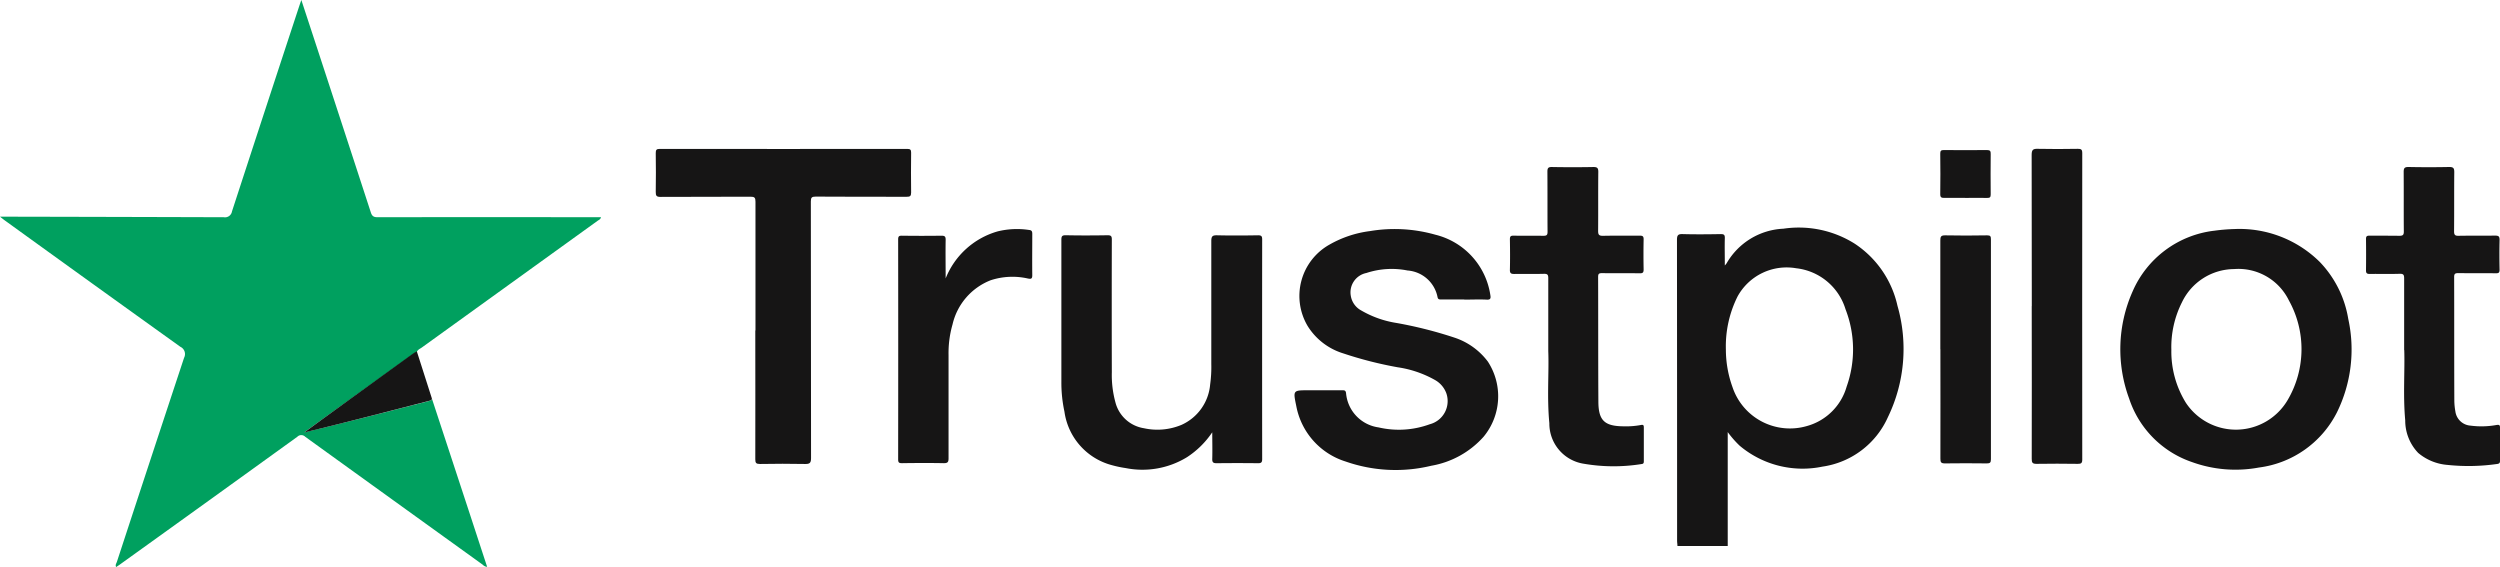 <svg xmlns="http://www.w3.org/2000/svg" width="100" height="22.685" viewBox="0 0 100 22.685"><path d="M1716.443,316.308c0-.071-.014-.143-.014-.214q0-6.016-.005-12.032c0-.192.048-.237.235-.231.5.014,1.01.009,1.516,0,.126,0,.167.028.163.16-.01.35,0,.7,0,1.095a.9.9,0,0,0,.073-.089,2.764,2.764,0,0,1,2.269-1.382,4.2,4.2,0,0,1,2.845.594,4.01,4.01,0,0,1,1.719,2.491,6.255,6.255,0,0,1-.383,4.454,3.4,3.4,0,0,1-2.618,1.978,3.907,3.907,0,0,1-3.314-.839,4.049,4.049,0,0,1-.475-.543v4.556Zm1.937-7.862a4.445,4.445,0,0,0,.263,1.5,2.423,2.423,0,0,0,2.976,1.563,2.286,2.286,0,0,0,1.592-1.578,4.437,4.437,0,0,0-.045-3.094,2.332,2.332,0,0,0-1.975-1.64,2.237,2.237,0,0,0-2.343,1.128,4.458,4.458,0,0,0-.468,2.121" transform="translate(-1649.345 -294.467)" fill="#161515"/><path d="M17.275,15.941l1.453,4.421c.251.764.5,1.529.758,2.312a.268.268,0,0,1-.177-.086q-3.55-2.556-7.1-5.117a.221.221,0,0,0-.316,0q-3.538,2.555-7.084,5.1c-.052.038-.106.072-.163.111-.045-.085.01-.148.03-.209q1.338-4.084,2.688-8.164a.32.32,0,0,0-.149-.437Q3.694,11.349.181,8.809C.134,8.775.09,8.738,0,8.667H.252q4.351.009,8.7.022a.282.282,0,0,0,.327-.232q1.343-4.123,2.7-8.242c.02-.06.042-.12.075-.215.209.639.408,1.243.606,1.848Q13.75,5.173,14.834,8.5c.05.154.124.19.279.189q4.341-.007,8.682,0h.244c-.019.087-.086.107-.134.142q-3.517,2.535-7.033,5.07c-.072.052-.165.084-.2.179a1.715,1.715,0,0,0-.169.1Q14.8,15.4,13.1,16.622q-.465.335-.929.673c1.671-.4,3.328-.828,4.984-1.253.059-.015.118-.023.122-.1" fill="#00a05f"/><path d="M2176.076,303.629a4.567,4.567,0,0,1,3.42,1.317,4.289,4.289,0,0,1,1.139,2.281,5.691,5.691,0,0,1-.449,3.726,4.074,4.074,0,0,1-3.125,2.215,5.112,5.112,0,0,1-2.671-.216,4.006,4.006,0,0,1-2.521-2.544,5.691,5.691,0,0,1,.139-4.283,4.079,4.079,0,0,1,3.288-2.432,7.3,7.3,0,0,1,.78-.064m-2.518,4.831a3.9,3.9,0,0,0,.577,2.112,2.4,2.4,0,0,0,4.08-.112,4.016,4.016,0,0,0,.043-3.979,2.246,2.246,0,0,0-2.194-1.251,2.329,2.329,0,0,0-2.079,1.323,3.982,3.982,0,0,0-.427,1.907" transform="translate(-2086.704 -294.467)" fill="#161515"/><path d="M675.242,229c0-1.717,0-3.434,0-5.151,0-.163-.037-.2-.2-.2-1.2.008-2.4,0-3.6.008-.161,0-.191-.048-.189-.2.009-.518.007-1.036,0-1.553,0-.124.026-.168.16-.167q4.951.006,9.9,0c.12,0,.157.032.155.153-.006.531-.008,1.062,0,1.593,0,.143-.045.169-.177.169-1.214,0-2.428,0-3.642-.007-.154,0-.192.038-.192.192q.007,5.132.008,10.264c0,.187-.043.243-.235.239-.6-.013-1.207-.01-1.811,0-.15,0-.185-.043-.184-.188.005-1.717,0-3.434,0-5.151" transform="translate(-645.023 -215.781)" fill="#161515"/><path d="M1331.6,306.441h-.905c-.072,0-.143.012-.163-.092a1.321,1.321,0,0,0-1.2-1.066,3.235,3.235,0,0,0-1.647.1.79.79,0,0,0-.623.914.809.809,0,0,0,.418.585,4.039,4.039,0,0,0,1.413.5,16.651,16.651,0,0,1,2.333.592,2.741,2.741,0,0,1,1.317.951,2.538,2.538,0,0,1-.172,3.011,3.626,3.626,0,0,1-2.09,1.157,6.057,6.057,0,0,1-3.425-.169,2.881,2.881,0,0,1-1.975-2.221c-.13-.63-.135-.629.492-.629h1.338c.081,0,.146-.007.161.113a1.513,1.513,0,0,0,1.3,1.372,3.588,3.588,0,0,0,2.048-.126.957.957,0,0,0,.663-1.24,1.007,1.007,0,0,0-.448-.527,4.285,4.285,0,0,0-1.492-.511,15.422,15.422,0,0,1-2.181-.556,2.559,2.559,0,0,1-1.429-1.1,2.355,2.355,0,0,1,.877-3.252,4.369,4.369,0,0,1,1.625-.541,5.956,5.956,0,0,1,2.608.145,2.93,2.93,0,0,1,2.2,2.409c.026.141.006.2-.156.188-.295-.014-.59,0-.885,0" transform="translate(-1273.03 -294.463)" fill="#161515"/><path d="M1092.137,317.893a3.543,3.543,0,0,1-1,.983,3.413,3.413,0,0,1-2.455.437,4.473,4.473,0,0,1-.687-.156,2.58,2.58,0,0,1-1.762-2.1,5.5,5.5,0,0,1-.123-1.189q0-2.84,0-5.681c0-.138.02-.19.177-.187.557.011,1.115.01,1.673,0,.144,0,.168.043.168.176q-.007,2.654,0,5.308a4.138,4.138,0,0,0,.144,1.2,1.4,1.4,0,0,0,1.14,1.035,2.5,2.5,0,0,0,1.5-.133,1.951,1.951,0,0,0,1.149-1.617,5.112,5.112,0,0,0,.046-.823c0-1.638,0-3.276,0-4.914,0-.2.056-.234.239-.23.544.013,1.089.009,1.633,0,.131,0,.163.037.163.164q-.005,4.393,0,8.787c0,.13-.037.167-.166.166q-.826-.01-1.653,0c-.134,0-.182-.031-.178-.173.01-.353,0-.707,0-1.061" transform="translate(-1043.655 -300.59)" fill="#161515"/><path d="M1546.546,247.747c0-1.109,0-2.013,0-2.918,0-.137-.033-.177-.172-.174-.394.01-.787,0-1.181.006-.129,0-.186-.021-.182-.169.01-.406.007-.813,0-1.219,0-.111.03-.146.142-.144.4.006.8,0,1.2.005.129,0,.165-.033.164-.163-.006-.8,0-1.6-.006-2.4,0-.144.031-.191.183-.188q.827.015,1.653,0c.153,0,.2.034.2.193-.009.786,0,1.573-.007,2.359,0,.147.027.2.19.2.492-.012.984,0,1.476-.007.121,0,.156.031.154.153q-.012.6,0,1.2c0,.123-.033.154-.154.153-.505-.007-1.01,0-1.515-.006-.123,0-.151.033-.151.153.006,1.658,0,3.316.01,4.974,0,.765.243.994,1.006,1a3.271,3.271,0,0,0,.685-.051c.092-.019.128-.011.127.1,0,.446,0,.891,0,1.337,0,.061,0,.112-.085.122a7.036,7.036,0,0,1-2.309-.01,1.626,1.626,0,0,1-1.385-1.622c-.1-1.027-.01-2.056-.043-2.879" transform="translate(-1484.615 -233.702)" fill="#161515"/><path d="M2422.545,247.689c0-1.081,0-1.973,0-2.864,0-.139-.023-.192-.178-.187-.4.013-.8,0-1.2.006-.11,0-.149-.03-.148-.144q.008-.629,0-1.258c0-.109.041-.13.138-.129.4,0,.8,0,1.2.005.138,0,.176-.036.175-.174-.007-.793,0-1.586-.006-2.378,0-.149.03-.2.191-.2q.816.017,1.633,0c.171,0,.2.054.2.21-.008.786,0,1.573-.008,2.359,0,.148.037.186.184.183.485-.01.971,0,1.456-.008.153,0,.183.043.18.186-.01.393-.008.786,0,1.179,0,.111-.03.143-.141.142-.5-.006-1.01,0-1.515-.006-.128,0-.162.033-.161.161.005,1.645,0,3.289.007,4.934a2.54,2.54,0,0,0,.041.43.656.656,0,0,0,.606.575,3.341,3.341,0,0,0,1.038-.025c.124-.022.144.013.143.124,0,.426,0,.852,0,1.278,0,.085,0,.144-.117.157a8.044,8.044,0,0,1-1.98.038,2.066,2.066,0,0,1-1.178-.482,1.871,1.871,0,0,1-.517-1.3c-.091-1-.011-2-.039-2.815" transform="translate(-2326.379 -233.686)" fill="#161515"/><path d="M2081.425,227.979c0-2.018,0-4.035-.006-6.052,0-.209.062-.245.251-.24.531.013,1.062.008,1.594,0,.131,0,.179.023.179.169q-.006,6.131,0,12.262c0,.144-.047.171-.179.17-.551-.007-1.1-.01-1.653,0-.164,0-.189-.054-.189-.2q.006-3.056,0-6.111" transform="translate(-2000.153 -215.734)" fill="#161515"/><path d="M921.043,305.589a3.177,3.177,0,0,1,2.076-1.876,3.225,3.225,0,0,1,1.268-.056c.1.009.12.066.119.157,0,.55-.007,1.1,0,1.651,0,.145-.046.157-.169.134a2.8,2.8,0,0,0-1.493.067,2.5,2.5,0,0,0-1.528,1.77,4.152,4.152,0,0,0-.159,1.221q0,2.064,0,4.127c0,.147-.026.2-.188.2-.557-.011-1.115-.008-1.673,0-.115,0-.155-.021-.155-.148q.006-4.4,0-8.8c0-.122.031-.153.152-.151.525.007,1.05.008,1.574,0,.135,0,.177.028.174.169-.009.515,0,1.03,0,1.545" transform="translate(-883.215 -294.457)" fill="#161515"/><path d="M1984.769,314.544c0-1.448,0-2.9,0-4.345,0-.155.024-.212.2-.208.557.013,1.115.009,1.673,0,.124,0,.151.034.151.153q-.005,4.4,0,8.807c0,.134-.042.163-.167.162-.558-.006-1.115-.009-1.673,0-.154,0-.181-.046-.181-.189.005-1.461,0-2.923,0-4.384" transform="translate(-1907.156 -300.577)" fill="#161515"/><path d="M314.032,361.83c0,.078-.063.087-.122.1-1.657.429-3.313.858-4.984,1.262.31-.226.618-.453.929-.678q1.7-1.235,3.406-2.467a1.71,1.71,0,0,1,.169-.1l.6,1.877" transform="translate(-296.757 -345.893)" fill="#161515"/><path d="M1985.755,223.642c-.275,0-.551,0-.826,0-.118,0-.172-.015-.169-.155.009-.537.006-1.074,0-1.611,0-.107.023-.149.139-.148.577.005,1.154.007,1.731,0,.13,0,.15.047.148.16q-.008.805,0,1.611c0,.109-.025.147-.14.144-.295-.008-.59,0-.885,0" transform="translate(-1907.15 -215.726)" fill="#161515"/></svg>